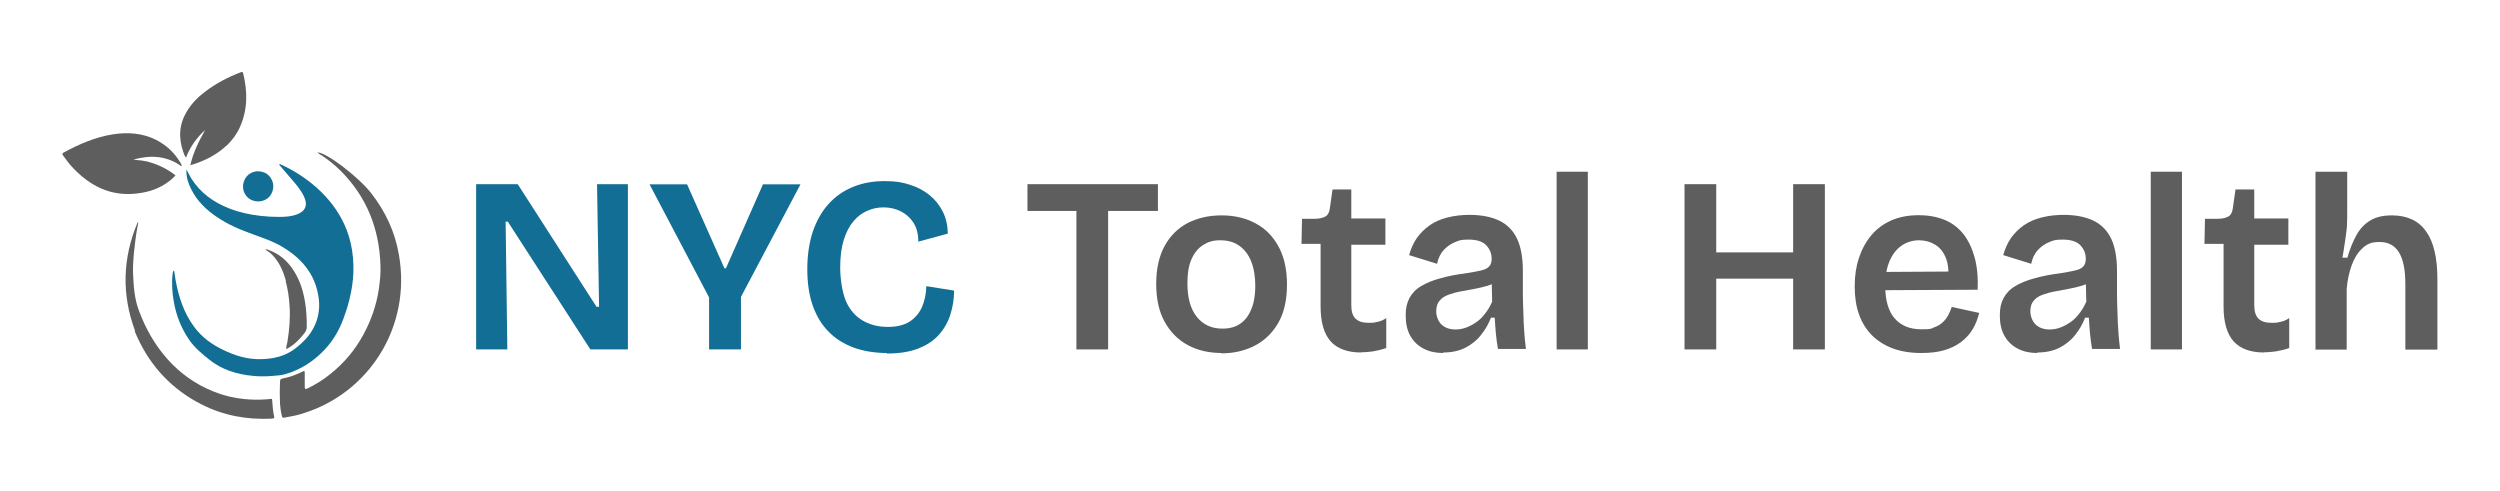 <svg viewBox="0 0 1466 288" xmlns="http://www.w3.org/2000/svg" id="uuid-835257bb-1012-4cd7-b205-a9f1690b471e"><defs><style>.uuid-efa3a79a-e7c1-432f-8bdc-b0df7fd65ec8{fill:#126e94;}.uuid-32edf2cd-af99-4778-abc7-38e0a036fb71{fill:#5e5e5e;}</style></defs><path d="M202.4,183.9c-2.5,8-6.3,15-12,21.1-6.4,6.8-14,11.8-23.1,14.4-2.3.7-4.7.8-7.1,1-4,.4-8,.4-12,0-9.4-.9-18.1-3.6-25.6-9.6-4.2-3.4-8.4-6.8-11.5-11.3-4.8-6.9-7.8-14.5-9.2-22.7-.9-5.2-1.3-10.5-.7-15.8,0-.9.1-1.7.9-2.5.3,1.8.5,3.6.8,5.4,1.8,10.1,4.9,19.7,11.2,28.1,4.4,5.8,10,9.9,16.4,13,7.3,3.6,14.8,5.9,23,5.6,7-.2,13.6-1.7,19.3-6,5.9-4.4,10.7-9.7,13-16.9,1.4-4.4,1.7-8.8,1-13.4-2-13.9-10.3-23.2-22-30-5-2.9-10.5-4.7-15.9-6.7-7.6-2.7-15.1-5.8-21.8-10.4-6.2-4.2-11.5-9.3-14.9-16.1-1.7-3.3-2.9-6.8-2.9-10.7,0-.2,0-.4.1-1,1,2,1.8,3.7,2.8,5.3,5.4,8.5,13.1,14,22.4,17.6,5.9,2.3,12,3.6,18.3,4.3,3.5.4,7,.6,10.5.6,3.8,0,7.7-.2,11.3-1.7,4.1-1.7,5.6-4.8,4.1-8.9-1.2-3.3-3.3-6.1-5.5-8.8-2.9-3.5-6-6.9-8.9-10.4-.3-.3-.5-.6-.8-1,.6-.3,1,0,1.4.2,8.7,4,16.5,9.3,23.3,15.9,6.5,6.4,11.6,13.7,14.9,22.1,2.1,5.4,3.3,10.9,3.8,16.7,1,11.1-.9,21.9-4.5,32.5Z" class="uuid-efa3a79a-e7c1-432f-8bdc-b0df7fd65ec8"></path><path d="M177.9,242.4c-3.7,1.1-7.4,1.9-11.1,2.5-.8.1-1.3,0-1.5-.9-.6-2.4-.9-4.8-1.1-7.2-.2-4.3-.2-8.7,0-13.1,0-.8.3-1.5,1.3-1.7,4.2-.8,8.2-2.2,12.1-4.2.3-.1.5-.3.8-.2.4.3.3.8.3,1.2,0,2.7,0,5.3,0,8,0,1.3.4,1.6,1.6,1,4.7-2.3,9.1-5,13.2-8.3,8.1-6.4,14.7-14.2,19.6-23.3,4.6-8.5,7.7-17.4,9.1-27,.6-4.4,1.1-8.9.9-13.4-.6-21.5-8-40.2-23.2-55.5-3.9-3.9-8.2-7.3-12.9-10.2-.3-.2-.7-.3-.8-.7,4.9-.2,23.8,14.1,31.4,23.8,8.4,10.7,14,22.7,16.3,36.1,7.5,42.2-17.5,81.2-56.2,93.1Z" class="uuid-32edf2cd-af99-4778-abc7-38e0a036fb71"></path><path d="M85,94.4c6.6,1.5,12.5,4.2,17.9,8.4-1.7,2.1-3.8,3.6-5.9,5-5.4,3.6-11.6,5.2-18,5.8-14.5,1.3-26-4.6-35.8-14.7-2.3-2.4-4.3-5-6.2-7.7-.6-.8-.6-1.3.4-1.8,9.1-4.9,18.5-9,28.7-10.6,8.8-1.4,17.4-.8,25.4,3.2,6.3,3.2,11.2,7.9,14.7,14.1.2.3.5.7.2,1.4-8.7-6.3-18.3-6.7-28.2-3.9,2.2.4,4.5.3,6.8.9Z" class="uuid-32edf2cd-af99-4778-abc7-38e0a036fb71"></path><path d="M132.8,85.4c-6,5.6-13.1,9.1-21.2,11.5,1.7-7.6,5.1-14.2,8.7-20.7-4.9,4.5-8.8,9.8-11.2,16.2-.9-1.1-1.3-2.3-1.7-3.5-2.9-8.3-2.3-16.3,2.3-23.8,2.8-4.6,6.5-8.3,10.8-11.5,6.3-4.8,13.3-8.4,20.6-11.2.7-.3,1.2-.4,1.5.6,2.6,10.7,2.7,21.2-1.9,31.5-1.8,4.1-4.5,7.7-7.8,10.9Z" class="uuid-32edf2cd-af99-4778-abc7-38e0a036fb71"></path><path d="M79.2,194c-8-21.5-7.3-42.6,1.5-63.6.1,0,.3,0,.4,0-.3,1.4-.5,2.9-.8,4.3-.8,4.6-1.3,9.3-1.8,13.9-.3,3.7-.6,7.3-.5,11,.3,7.6.7,15.2,3.4,22.4,3.9,10.5,9.3,20.2,16.8,28.6,7.5,8.4,16.4,14.7,26.8,18.9,5.9,2.4,11.9,3.9,18.2,4.5,4.2.4,8.3.5,12.5.2,1,0,2-.2,3-.3.7-.1.9.2.9.8.2,3.3.5,6.6,1.2,9.8.1.5,0,.8-.6.9-.3,0-.6,0-.9.1-14.5.7-28.3-1.8-41.2-8.4-17.1-8.7-29.6-21.9-37.6-39.4-.6-1.2-1.1-2.5-1.6-3.8Z" class="uuid-32edf2cd-af99-4778-abc7-38e0a036fb71"></path><path d="M167.7,164.7c-1.6-5.6-3.8-10.7-7.7-14.9-1.2-1.3-2.7-2.4-4.4-3.4.6-.4,1.1-.1,1.4,0,6.8,2.3,11.9,6.8,15.6,12.9,3.4,5.5,5.3,11.6,6.3,17.9.8,4.8,1,9.6,1,14.4,0,1.3-.4,2.4-1.2,3.5-2.6,3.5-5.6,6.6-9.5,8.9-.4.2-.7.6-1.4.5,0-1.5.6-2.9.8-4.4,1.1-6.9,1.7-13.8,1.2-20.8-.3-4.9-1-9.7-2.3-14.6Z" class="uuid-32edf2cd-af99-4778-abc7-38e0a036fb71"></path><path d="M156.1,101.7c4.3,2.9,5.4,8.2,2.7,12.5-2.5,4-8.1,5.1-12.2,2.6-4.1-2.5-5.3-7.9-2.8-12.1,2.5-4.2,7.7-5.5,12.3-3Z" class="uuid-efa3a79a-e7c1-432f-8bdc-b0df7fd65ec8"></path><path d="M279.2,204.9v-96.9h24.4l46.2,71.9h1.5l-1.2-71.9h18.1v96.9h-22l-48.4-74.9h-1.3l1,74.9h-18.2Z" class="uuid-efa3a79a-e7c1-432f-8bdc-b0df7fd65ec8"></path><path d="M415.8,204.9v-30.5l-34.9-66.3h22l21.9,49.2h.9l21.7-49.2h22l-34.9,66v30.8h-18.6Z" class="uuid-efa3a79a-e7c1-432f-8bdc-b0df7fd65ec8"></path><path d="M520.1,207c-7.2,0-13.8-1.1-19.6-3.2-5.8-2.2-10.8-5.3-14.8-9.5-4.1-4.2-7.1-9.3-9.2-15.4-2.1-6.1-3.1-13.1-3.1-21.1s1.1-15.5,3.2-21.9c2.2-6.4,5.2-11.8,9.2-16.2,4-4.5,8.8-7.8,14.4-10.1,5.6-2.3,11.7-3.4,18.5-3.4s10.3.7,14.8,2.1c4.5,1.4,8.4,3.5,11.7,6.2,3.3,2.7,5.8,5.9,7.7,9.7,1.9,3.8,2.8,8,2.9,12.8l-17.3,4.7c0-4.6-1-8.3-2.9-11.2-1.9-2.9-4.4-5.1-7.4-6.6-3-1.5-6.4-2.3-10-2.3s-6.3.6-9.4,1.9c-3.1,1.3-5.9,3.3-8.3,6.2-2.4,2.8-4.3,6.5-5.7,10.9-1.4,4.4-2.1,9.8-2.1,16.3s1.2,14.9,3.5,20c2.3,5.1,5.7,8.8,9.9,11.2,4.3,2.4,9.1,3.6,14.5,3.6s9.8-1.1,13.1-3.3c3.2-2.2,5.6-5.1,7.1-8.7,1.5-3.6,2.3-7.6,2.4-11.9l16.3,2.6c0,5.1-.9,9.9-2.3,14.4-1.5,4.5-3.8,8.4-6.9,11.8-3.1,3.4-7.2,6-12.2,7.9-5,1.9-11,2.8-18.1,2.8Z" class="uuid-efa3a79a-e7c1-432f-8bdc-b0df7fd65ec8"></path><path d="M602.5,123.7v-15.7h76.5v15.7h-76.5ZM631.2,204.9v-96.9h18.6v96.9h-18.6Z" class="uuid-32edf2cd-af99-4778-abc7-38e0a036fb71"></path><path d="M716.3,207c-7.5,0-14.2-1.6-19.9-4.7-5.7-3.1-10.2-7.7-13.5-13.7-3.3-6-4.9-13.4-4.9-22.2s1.7-16.3,5-22.3c3.3-6,7.9-10.4,13.6-13.4,5.8-2.9,12.3-4.4,19.7-4.4s14,1.5,19.8,4.6c5.8,3,10.3,7.6,13.6,13.6,3.3,6,5,13.5,5,22.4s-1.7,16.5-5.1,22.4c-3.4,5.9-8,10.4-13.8,13.4-5.8,3-12.4,4.5-19.6,4.5ZM717,192.7c4.1,0,7.6-1,10.3-2.9,2.8-1.9,5-4.8,6.5-8.6,1.6-3.8,2.3-8.4,2.3-13.6s-.8-10.3-2.4-14.3c-1.6-4-3.9-7-7-9.2-3-2.2-6.8-3.2-11.2-3.2s-7.3,1-10.2,2.9c-2.9,1.9-5.1,4.7-6.7,8.4-1.6,3.7-2.3,8.3-2.3,13.8,0,8.6,1.8,15.2,5.5,19.8,3.7,4.6,8.7,6.9,15,6.9Z" class="uuid-32edf2cd-af99-4778-abc7-38e0a036fb71"></path><path d="M798.2,206.7c-8,0-14-2.2-17.9-6.5-3.9-4.4-5.9-11.2-5.9-20.5v-36.7h-11.2l.3-14.7h7.6c2.7,0,4.8-.6,6.2-1.4,1.4-.8,2.2-2.4,2.5-4.6l1.6-11.2h11v17h20v15.4h-20v35.5c0,3.6.8,6.2,2.5,7.9,1.7,1.6,4.2,2.4,7.6,2.4s3.6-.2,5.4-.6c1.9-.4,3.5-1.1,5-2.2v17.6c-2.9,1-5.7,1.6-8.1,2-2.5.3-4.7.5-6.7.5Z" class="uuid-32edf2cd-af99-4778-abc7-38e0a036fb71"></path><path d="M846.2,207c-4.2,0-8-.8-11.3-2.5-3.3-1.7-5.9-4.1-7.8-7.4-1.9-3.3-2.8-7.3-2.8-12s.7-7.4,2.2-10.3c1.5-2.8,3.7-5.2,6.8-7,3-1.8,6.8-3.4,11.3-4.6,4.5-1.3,9.8-2.3,16-3.1,3.1-.5,5.7-1,7.9-1.5,2.1-.5,3.7-1.2,4.7-2.3,1-1,1.5-2.6,1.5-4.6,0-3-1.1-5.7-3.2-7.9-2.1-2.2-5.6-3.3-10.3-3.3s-5.5.5-8,1.5c-2.5,1-4.7,2.6-6.6,4.6-1.9,2.1-3.2,4.7-3.9,8.1l-16.4-5.1c1-3.7,2.5-7,4.5-10,2.1-2.9,4.6-5.4,7.6-7.5,3-2.1,6.5-3.6,10.5-4.6,4-1,8.3-1.5,12.8-1.5,7.1,0,13,1.2,17.7,3.5,4.6,2.3,8.1,5.9,10.3,10.7,2.2,4.8,3.3,11,3.3,18.6v14.4c0,3.2.2,6.7.3,10.3,0,3.6.3,7.2.5,10.8.2,3.6.6,7,1,10.3h-16.4c-.5-2.7-.9-5.7-1.2-8.8-.3-3.1-.5-6.3-.7-9.5h-2.2c-1.4,3.6-3.3,7-5.9,10.2-2.5,3.2-5.7,5.7-9.3,7.5-3.7,1.8-7.9,2.7-12.7,2.7ZM853.5,193.2c2,0,3.9-.3,5.9-1,2-.7,4-1.7,5.9-3,2-1.3,3.8-3,5.4-5.1,1.7-2.1,3.1-4.5,4.3-7.2l-.3-13.2,3.7.9c-1.8,1.3-3.8,2.3-6.2,3-2.4.7-4.9,1.3-7.6,1.8-2.7.5-5.4,1-8.1,1.5-2.7.5-5.1,1.2-7.3,2-2.2.8-3.9,2-5.1,3.5-1.3,1.5-1.9,3.6-1.9,6.2s1.1,5.9,3.2,7.8c2.1,1.9,4.8,2.8,8.1,2.8Z" class="uuid-32edf2cd-af99-4778-abc7-38e0a036fb71"></path><path d="M912.8,204.9v-104.2h18.3v104.2h-18.3Z" class="uuid-32edf2cd-af99-4778-abc7-38e0a036fb71"></path><path d="M987.8,204.9v-96.9h18.6v96.9h-18.6ZM998.4,163.4v-15.4h60.8v15.4h-60.8ZM1051.5,204.9v-96.9h18.6v96.9h-18.6Z" class="uuid-32edf2cd-af99-4778-abc7-38e0a036fb71"></path><path d="M1126.6,207c-6.3,0-11.8-.9-16.7-2.7-4.8-1.8-8.9-4.4-12.3-7.8-3.3-3.4-5.8-7.4-7.5-12.2-1.7-4.7-2.5-10.2-2.5-16.4s.8-11.6,2.5-16.7c1.7-5.1,4.1-9.5,7.3-13.3,3.2-3.8,7.2-6.7,11.8-8.7,4.6-2,9.9-3,15.8-3s10.7.9,15.2,2.7c4.5,1.8,8.1,4.6,11.1,8.3,2.9,3.7,5.1,8.3,6.6,13.7,1.5,5.4,2.1,11.8,1.8,19l-60,.3v-10.7l49.2-.3-6.6,5.9c.6-5.6.2-10.2-1.2-13.7-1.4-3.6-3.5-6.2-6.3-7.9-2.8-1.7-5.9-2.6-9.5-2.6s-7.4,1.1-10.3,3.2c-3,2.1-5.3,5.1-7,9.1-1.7,4-2.5,8.8-2.5,14.5,0,8.5,1.9,14.9,5.6,19.1,3.7,4.2,8.9,6.3,15.6,6.3s5.4-.4,7.4-1.1c2-.7,3.7-1.7,5.1-3,1.4-1.3,2.5-2.7,3.3-4.3.8-1.6,1.5-3.1,2-4.7l16.1,3.5c-.9,3.6-2.2,6.9-3.9,9.7-1.7,2.8-4,5.3-6.8,7.4-2.8,2.1-6.1,3.7-9.9,4.8-3.8,1.1-8.3,1.6-13.4,1.6Z" class="uuid-32edf2cd-af99-4778-abc7-38e0a036fb71"></path><path d="M1194.6,207c-4.2,0-8-.8-11.3-2.5-3.3-1.7-5.9-4.1-7.8-7.4-1.9-3.3-2.8-7.3-2.8-12s.7-7.4,2.2-10.3c1.5-2.8,3.7-5.2,6.8-7,3-1.8,6.8-3.4,11.3-4.6,4.5-1.3,9.8-2.3,16-3.1,3.1-.5,5.7-1,7.9-1.5,2.1-.5,3.7-1.2,4.7-2.3,1-1,1.5-2.6,1.5-4.6,0-3-1.1-5.7-3.2-7.9-2.1-2.2-5.6-3.3-10.3-3.3s-5.5.5-8,1.5c-2.5,1-4.7,2.6-6.6,4.6-1.9,2.1-3.2,4.7-3.9,8.1l-16.4-5.1c1-3.7,2.5-7,4.5-10,2.1-2.9,4.6-5.4,7.6-7.5,3-2.1,6.5-3.6,10.5-4.6,4-1,8.3-1.5,12.8-1.5,7.1,0,13,1.2,17.7,3.5,4.6,2.3,8.1,5.9,10.3,10.7,2.2,4.8,3.3,11,3.3,18.6v14.4c0,3.2.2,6.7.3,10.3,0,3.6.3,7.2.5,10.8.2,3.6.6,7,1,10.3h-16.4c-.5-2.7-.9-5.7-1.2-8.8-.3-3.1-.5-6.3-.7-9.5h-2.2c-1.4,3.6-3.3,7-5.9,10.2-2.5,3.2-5.7,5.7-9.3,7.5-3.7,1.8-7.9,2.7-12.7,2.7ZM1201.9,193.2c2,0,3.9-.3,5.9-1,2-.7,4-1.7,5.9-3,2-1.3,3.8-3,5.4-5.1,1.7-2.1,3.1-4.5,4.3-7.2l-.3-13.2,3.7.9c-1.8,1.3-3.8,2.3-6.2,3-2.4.7-4.9,1.3-7.6,1.8-2.7.5-5.4,1-8.1,1.5-2.7.5-5.1,1.2-7.3,2-2.2.8-3.9,2-5.1,3.5-1.3,1.5-1.9,3.6-1.9,6.2s1.1,5.9,3.2,7.8c2.1,1.9,4.8,2.8,8.1,2.8Z" class="uuid-32edf2cd-af99-4778-abc7-38e0a036fb71"></path><path d="M1261.2,204.9v-104.2h18.3v104.2h-18.3Z" class="uuid-32edf2cd-af99-4778-abc7-38e0a036fb71"></path><path d="M1327.7,206.7c-8,0-14-2.2-17.9-6.5-3.9-4.4-5.9-11.2-5.9-20.5v-36.7h-11.2l.3-14.7h7.6c2.7,0,4.8-.6,6.2-1.4,1.4-.8,2.2-2.4,2.5-4.6l1.6-11.2h11v17h20v15.4h-20v35.5c0,3.6.8,6.2,2.5,7.9,1.7,1.6,4.2,2.4,7.6,2.4s3.6-.2,5.4-.6c1.9-.4,3.5-1.1,5-2.2v17.6c-2.9,1-5.7,1.6-8.1,2-2.5.3-4.7.5-6.7.5Z" class="uuid-32edf2cd-af99-4778-abc7-38e0a036fb71"></path><path d="M1357.8,204.9v-104.2h18.6v23.9c0,2.1,0,4.2-.1,6.3,0,2.2-.3,4.4-.6,6.6-.3,2.3-.6,4.5-1,6.8-.3,2.3-.7,4.5-1.1,6.8h2.9c1.5-5.2,3.3-9.6,5.4-13.4,2.1-3.7,4.9-6.6,8.2-8.5,3.3-2,7.5-2.9,12.5-2.9,8.9,0,15.6,3.1,20,9.3,4.5,6.2,6.7,15.6,6.7,28.3v41.1h-18.8v-38.5c0-8.4-1.3-14.6-3.8-18.6-2.5-4-6.3-6-11.3-6s-7.4,1.2-10.1,3.7c-2.7,2.5-4.8,5.8-6.3,10-1.5,4.2-2.5,8.8-2.9,13.9v35.5h-18.5Z" class="uuid-32edf2cd-af99-4778-abc7-38e0a036fb71"></path></svg>